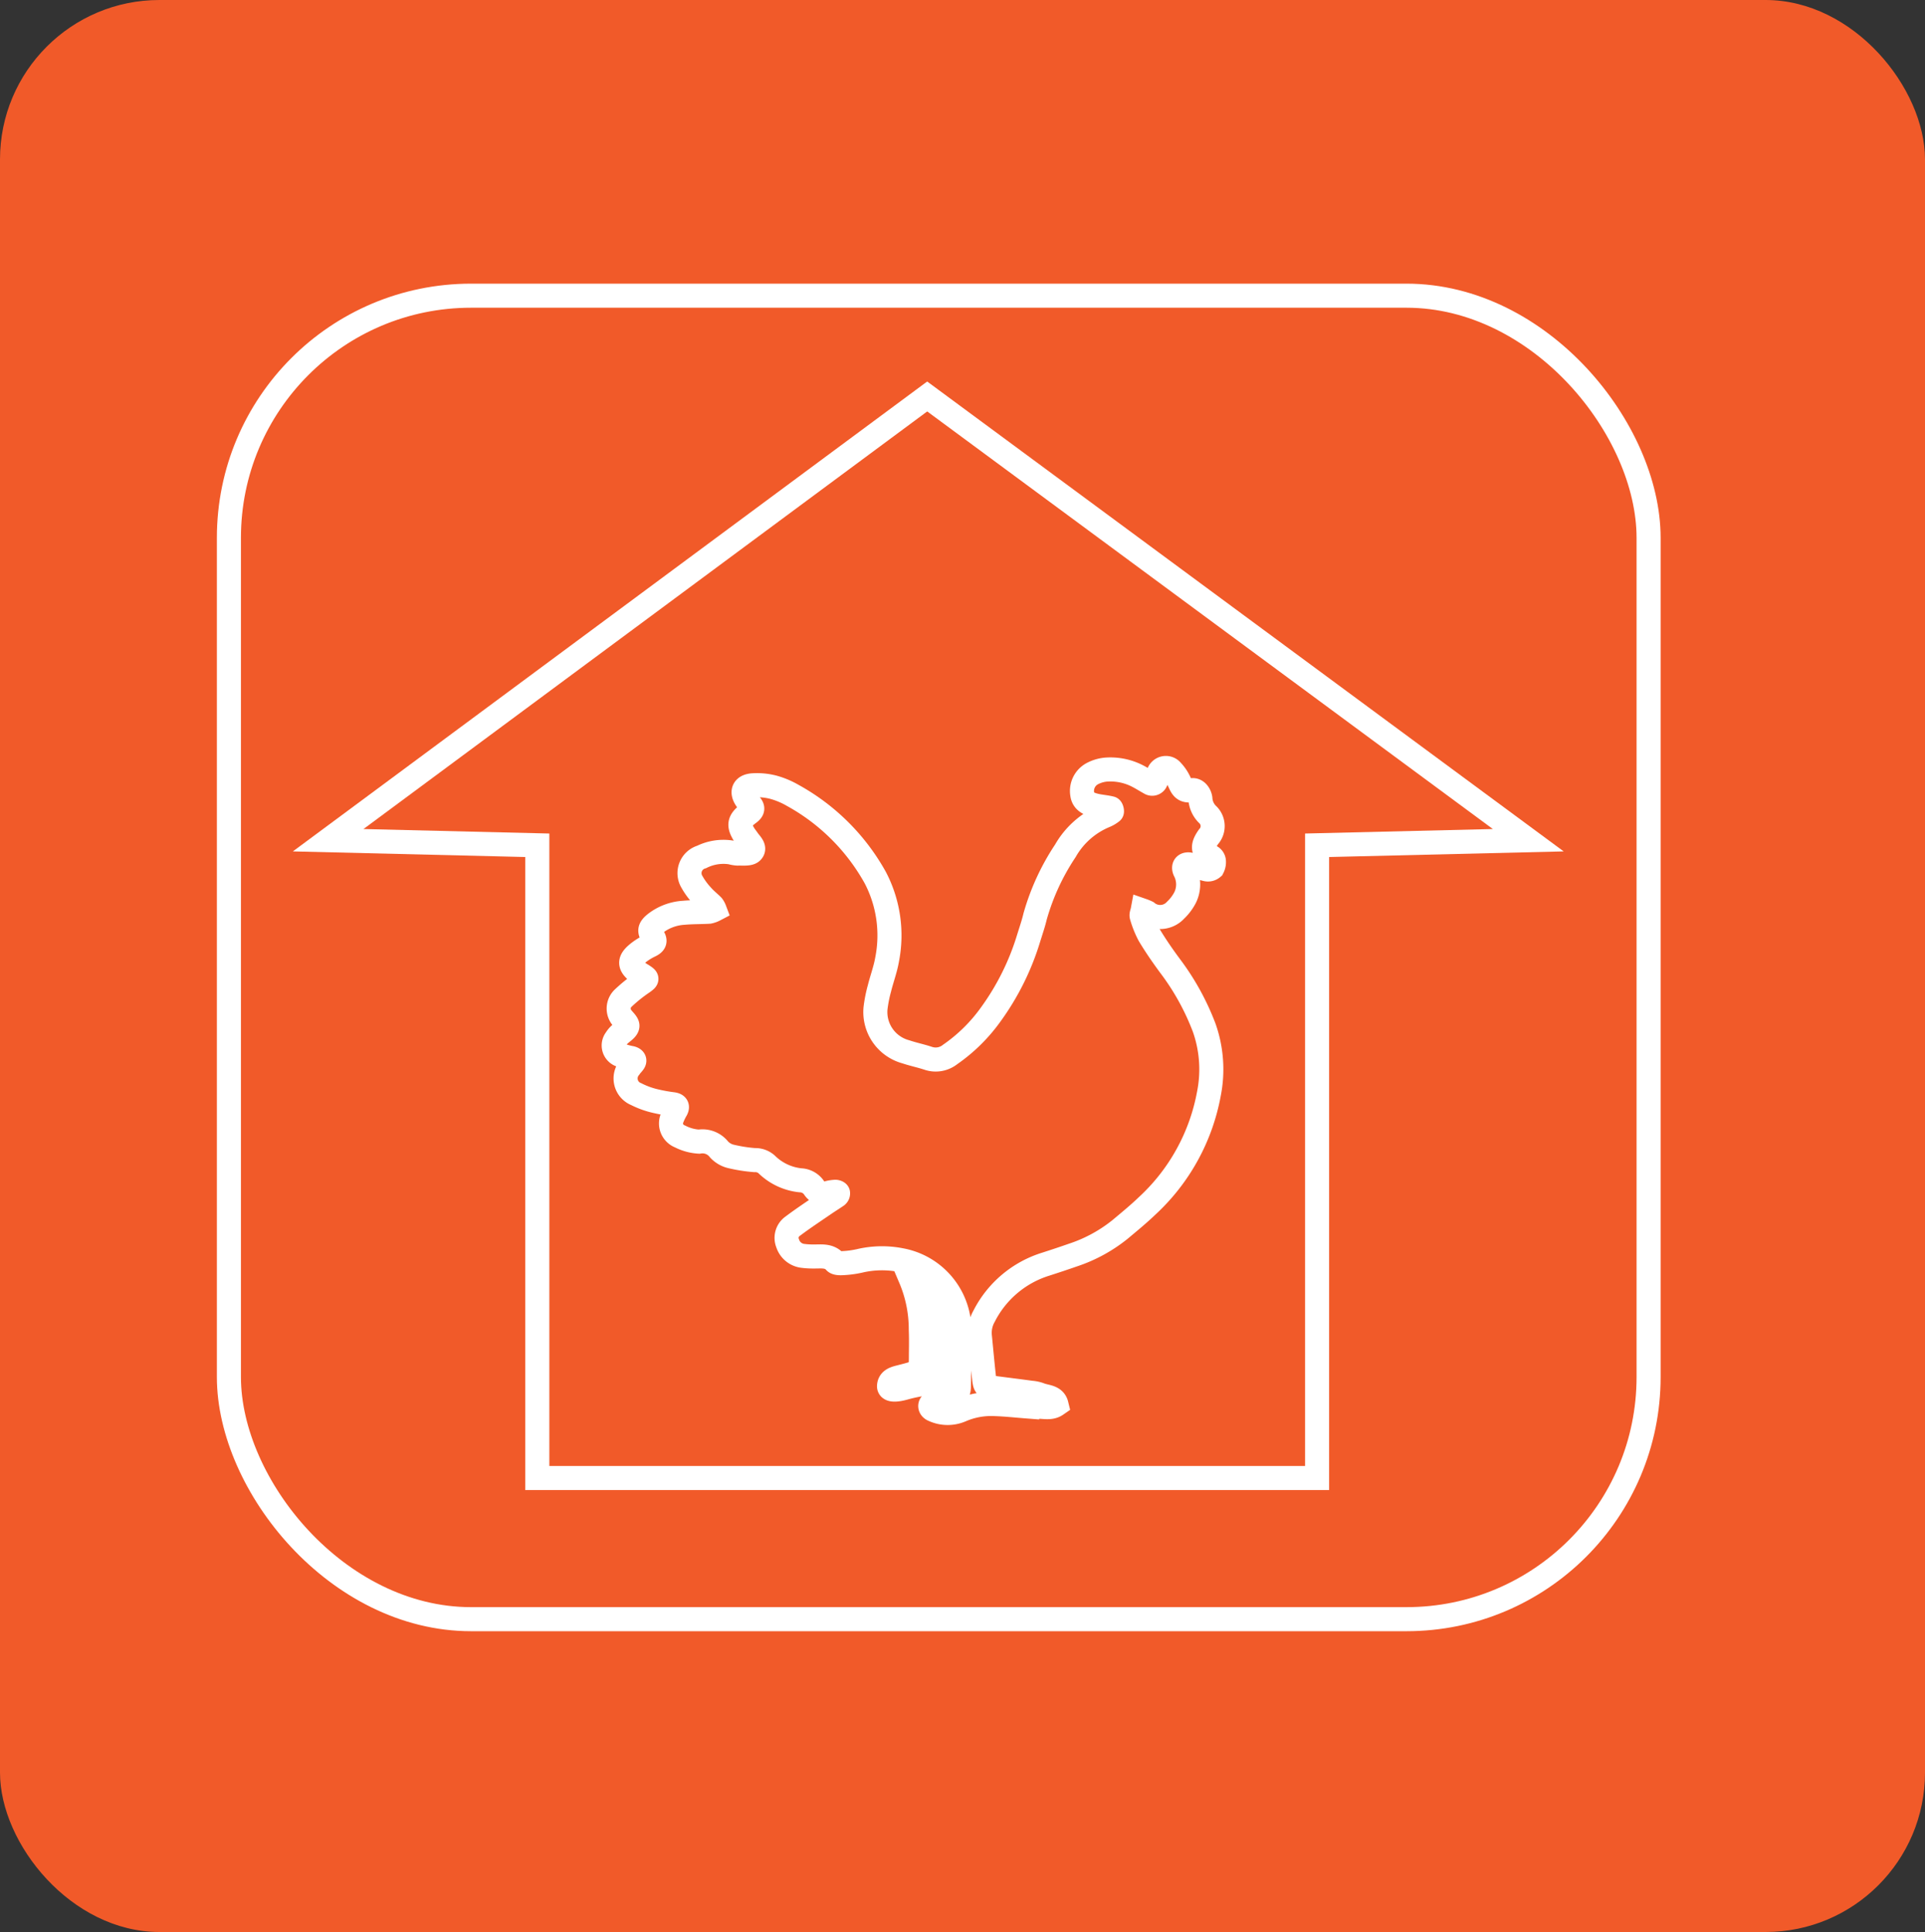 <svg id="Layer_1" data-name="Layer 1" xmlns="http://www.w3.org/2000/svg" viewBox="0 0 80 80.288"><rect x="0" y="0" width="80" height="80.288" fill="#333333" stroke="none"/><defs><style>.cls-1{fill:#f15a29;}.cls-2{fill:none;stroke:#fff;stroke-miterlimit:10;}</style></defs><rect class="cls-1" width="80" height="80.288" rx="6.625"/><rect class="cls-2" x="9.513" y="12.288" width="59" height="55" rx="10.062"/><path class="cls-2" d="M39.213,57.026c.008-.687.016-1.398-.009-2.088a2.296,2.296,0,0,0-1.369-1.818,5.412,5.412,0,0,1,.432,2.129c.011.28.011.56.007.84-.014.931.085.892-.84,1.129-.208.053-.477.106-.487.385-.006.16.23.194.673.066a6.271,6.271,0,0,1,1.59-.223Z" transform="translate(0)"/><path class="cls-2" d="M42.687,58.448c-.441-.034-.881-.083-1.322-.098a3.15,3.15,0,0,0-1.426.255,1.409,1.409,0,0,1-1.145-.015c-.159-.061-.184-.222-.034-.295a6.709,6.709,0,0,1,.701-.28c.374-.131.388-.126.392-.509.008-.863.028-1.728-.004-2.59a2.966,2.966,0,0,0-2.407-2.548,4.048,4.048,0,0,0-1.719.031,4.078,4.078,0,0,1-.689.093c-.111.008-.276.008-.331-.054-.252-.283-.584-.216-.904-.222a3.222,3.222,0,0,1-.418-.024.756.756,0,0,1-.647-.523.591.591,0,0,1,.203-.708c.433-.326.889-.626,1.337-.934.168-.115.343-.221.51-.338a.126.126,0,0,0,.043-.114c-.007-.025-.073-.05-.111-.048a1.455,1.455,0,0,0-.274.039.51.51,0,0,1-.608-.2.71.71,0,0,0-.568-.316,2.351,2.351,0,0,1-1.404-.66.702.702,0,0,0-.499-.179,6.32,6.32,0,0,1-.958-.148.984.984,0,0,1-.524-.297.871.871,0,0,0-.832-.323,1.974,1.974,0,0,1-.79-.217.577.577,0,0,1-.326-.767,2.685,2.685,0,0,1,.172-.352c.065-.131.014-.195-.134-.218a6.973,6.973,0,0,1-.754-.136,3.451,3.451,0,0,1-.774-.283.701.701,0,0,1-.278-1.106c.046-.074.114-.136.166-.208.074-.104.004-.158-.093-.186a2.738,2.738,0,0,1-.462-.127.426.426,0,0,1-.179-.662.928.928,0,0,1,.121-.157c.124-.127.334-.239.356-.378.019-.121-.177-.268-.267-.41a.596.596,0,0,1,.115-.778,6.269,6.269,0,0,1,.788-.629c.204-.151.211-.152-.018-.304-.019-.012-.042-.019-.06-.032-.523-.362-.533-.584-.032-.952a2.587,2.587,0,0,1,.411-.244c.211-.102.246-.197.104-.401-.151-.218-.103-.335.098-.504a2.133,2.133,0,0,1,1.208-.46c.347-.032.698-.024,1.046-.044a.877.877,0,0,0,.233-.083.66.66,0,0,0-.089-.163c-.141-.143-.305-.269-.435-.421a2.955,2.955,0,0,1-.428-.587.7.7,0,0,1,.41-1.021,2.046,2.046,0,0,1,1.219-.189,1.291,1.291,0,0,0,.274.048c.204-.009.485.031.591-.074.166-.164-.062-.347-.169-.507-.049-.073-.108-.141-.153-.216-.237-.39-.208-.578.2-.878.174-.128.184-.22.057-.365a1.724,1.724,0,0,1-.198-.266c-.17-.294-.054-.511.32-.532a2.724,2.724,0,0,1,.824.077,3.394,3.394,0,0,1,.824.344A8.75,8.75,0,0,1,36.376,36.473a5.179,5.179,0,0,1,.489,3.409c-.07.403-.218.794-.317,1.193a5.573,5.573,0,0,0-.163.825,1.711,1.711,0,0,0,1.259,1.81c.306.103.627.168.933.27a.964.964,0,0,0,.911-.161,6.922,6.922,0,0,0,1.709-1.694,10.639,10.639,0,0,0,1.542-3.105c.095-.311.204-.62.279-.936a9.639,9.639,0,0,1,1.258-2.728,3.38,3.38,0,0,1,1.639-1.448,1.202,1.202,0,0,0,.29-.17c.021-.016-.011-.142-.038-.148-.155-.039-.316-.056-.475-.082-.463-.076-.681-.218-.716-.508a.813.813,0,0,1,.404-.841,1.505,1.505,0,0,1,.653-.181,2.478,2.478,0,0,1,1.333.32c.141.076.275.162.416.238a.168.168,0,0,0,.266-.103c.039-.102.055-.212.103-.309a.321.321,0,0,1,.557-.082,1.643,1.643,0,0,1,.267.375c.12.221.154.489.562.421.182-.03.325.168.349.35a1.0 1,0,0,0,.322.681.659.659,0,0,1,.017.904c-.239.337-.299.595.113.834a.233.233,0,0,1,.108.16.512.512,0,0,1-.055.297.292.292,0,0,1-.244.064c-.225-.051-.441-.138-.665-.194-.211-.053-.325.051-.247.242a1.24,1.24,0,0,1,.014,1.128,2.008,2.008,0,0,1-.396.523.865.865,0,0,1-1.183.087,1.757,1.757,0,0,0-.184-.076c-.015.081-.062.171-.039.24a4.018,4.018,0,0,0,.316.785c.26.433.549.852.851,1.261a10.327,10.327,0,0,1,1.43,2.583,5.202,5.202,0,0,1,.196,2.748,8.399,8.399,0,0,1-2.564,4.655c-.355.341-.74.656-1.119.974a6.242,6.242,0,0,1-1.977,1.076c-.37.13-.743.253-1.117.374a4.301,4.301,0,0,0-2.565,2.162,1.399,1.399,0,0,0-.178.813c.058.579.109,1.16.174,1.738.043.385.053.384.449.435.506.065,1.013.129,1.519.197a1.324,1.324,0,0,1,.339.072c.256.109.619.071.705.423-.248.172-.532.074-.801.088a3.741,3.741,0,0,1-.418-.023Z" transform="translate(0)"/><polygon class="cls-2" points="54.736 35.127 54.736 61.422 22.33 61.422 22.33 35.127 13.638 34.917 38.533 16.476 63.513 34.917 54.736 35.127"/></svg>